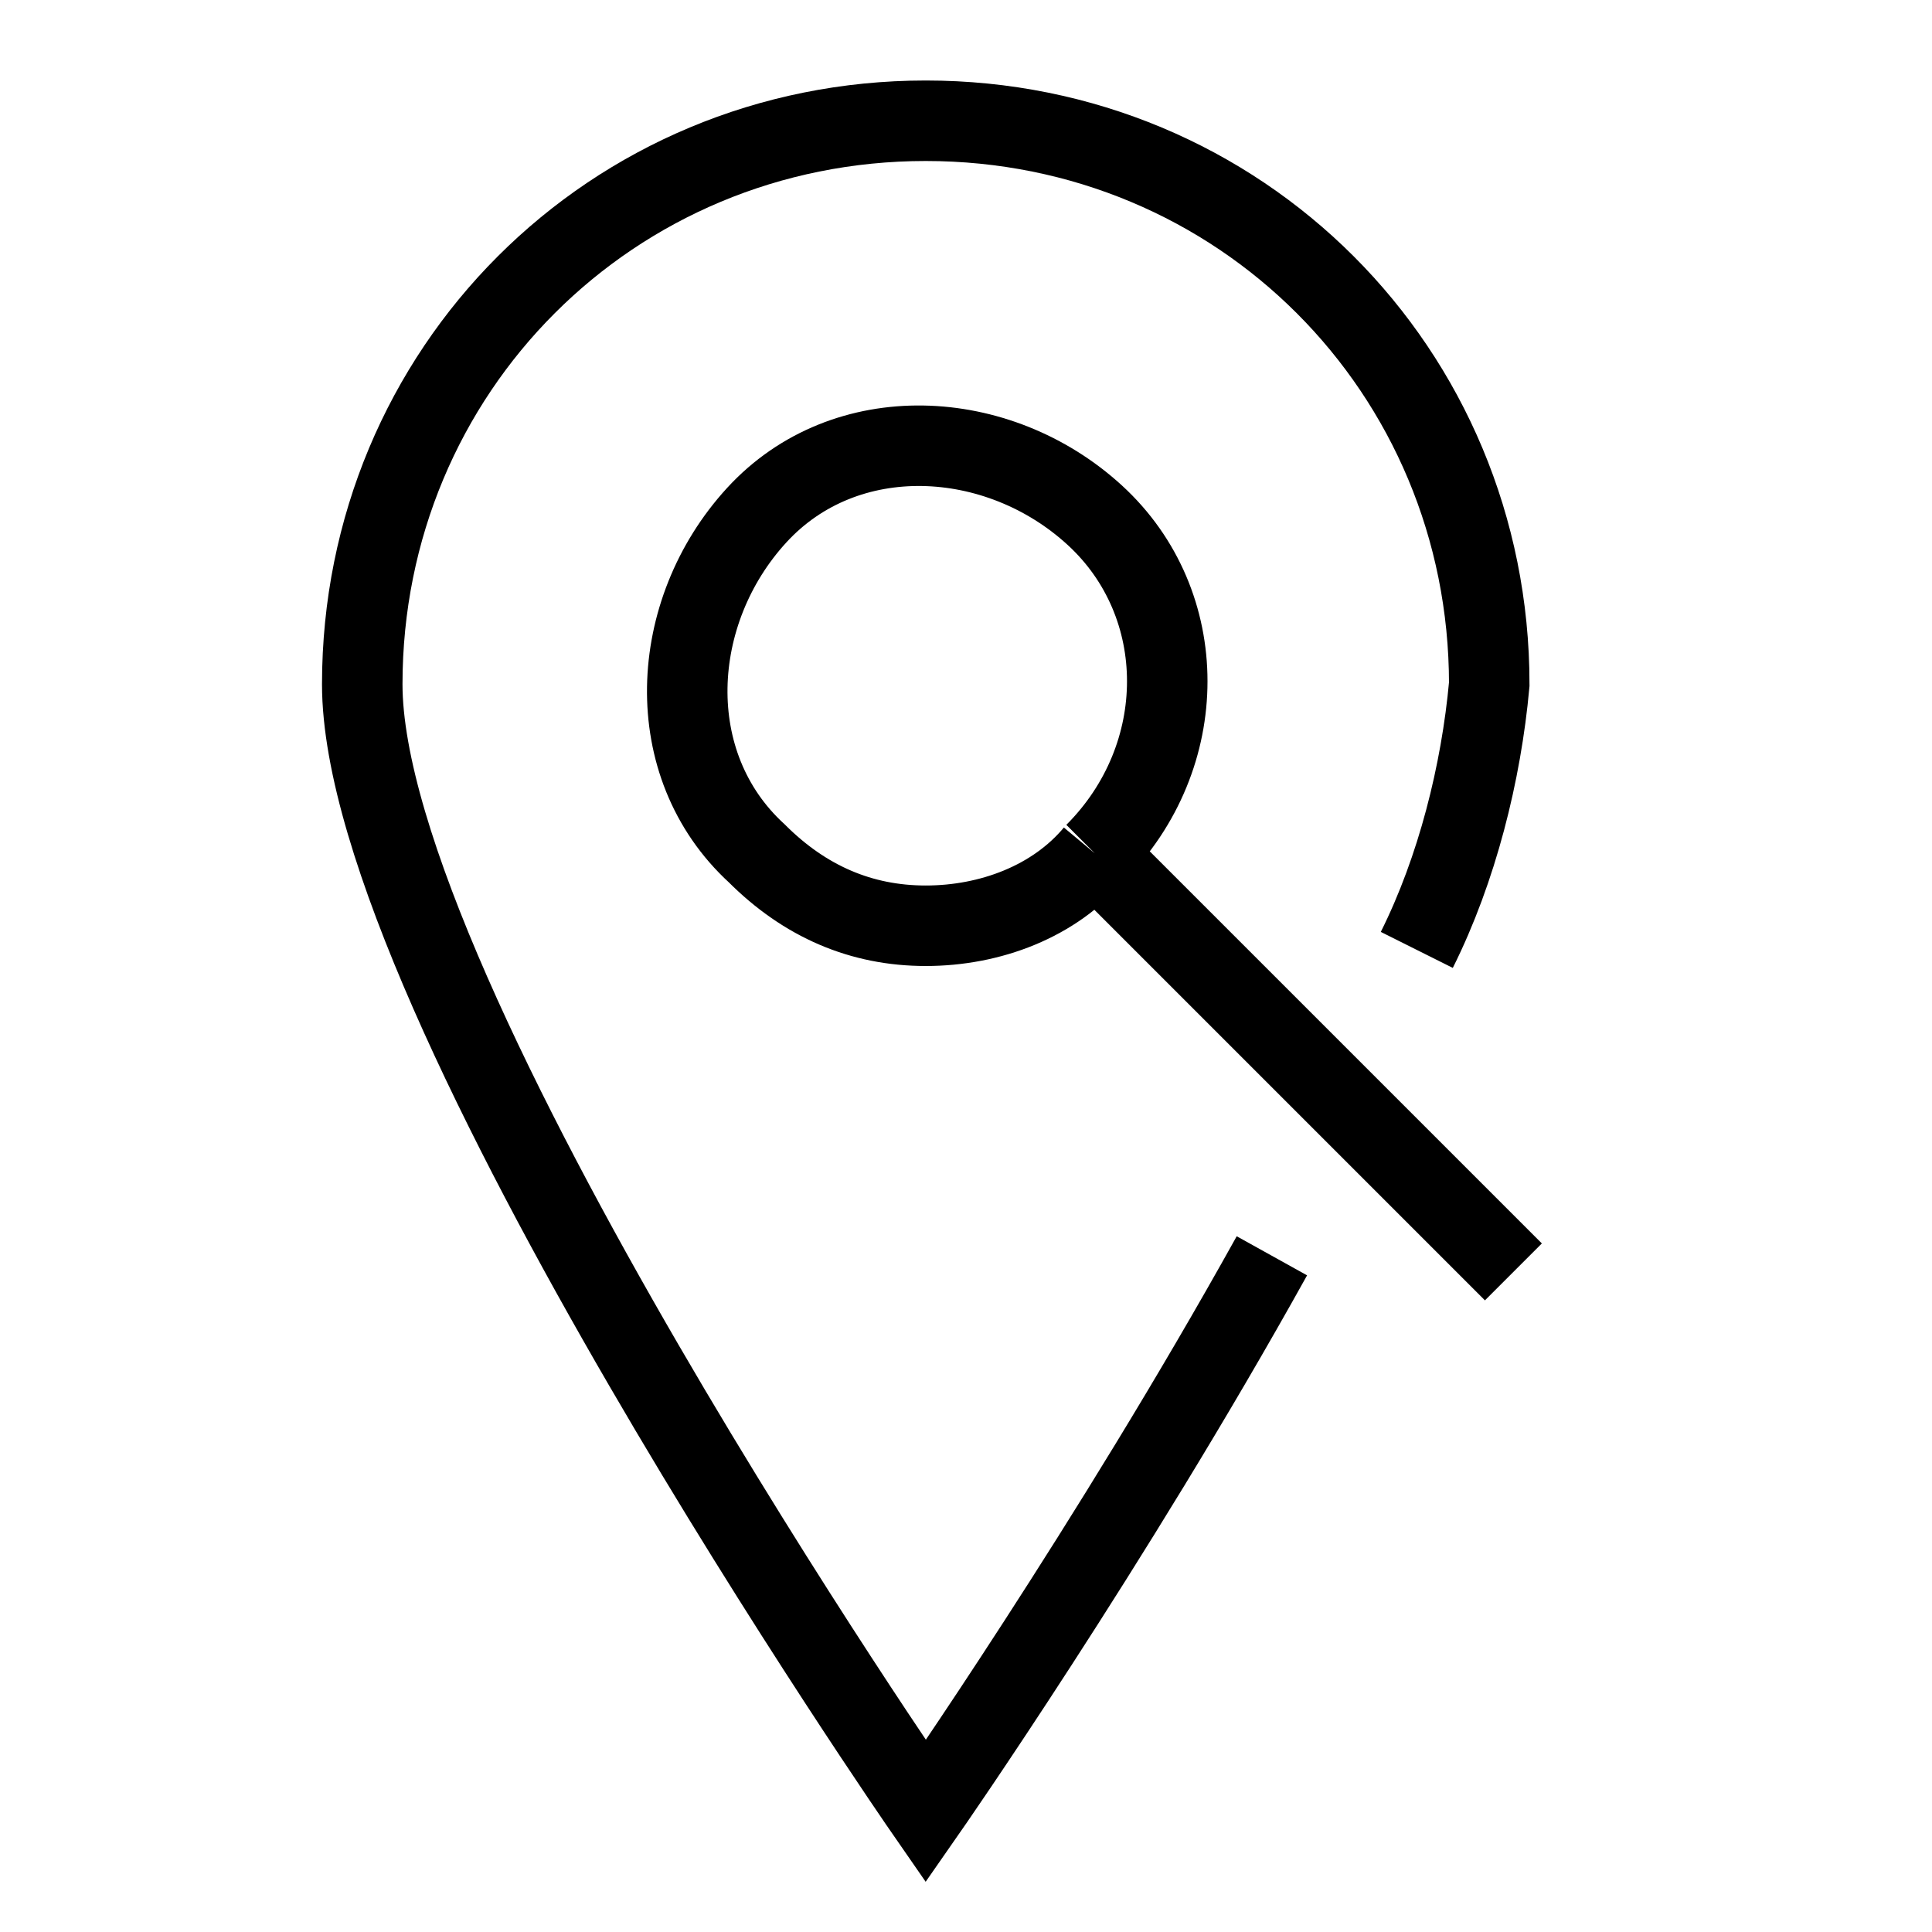 <svg width="24" height="24" viewBox="0 0 24 24" version="1.1" xmlns="http://www.w3.org/2000/svg">
    <title>
        poi-search-small
    </title>
    <path d="M18.8,15.8 L13.7,10.7 M13.6,10.6 C14.8,9.4 14.8,7.5 13.6,6.4 C12.4,5.3 10.5,5.2 9.4,6.4 C8.3,7.6 8.2,9.5 9.4,10.6 C10,11.2 10.7,11.5 11.5,11.5 C12.3,11.5 13.1,11.2 13.6,10.6 M17.6,11.8 C18.1,10.8 18.4,9.6 18.5,8.5 C18.5,4.6 15.4,1.5 11.5,1.5 C7.6,1.5 4.5,4.6 4.5,8.5 C4.5,12.4 11.5,22.5 11.5,22.5 C11.5,22.5 13.8,19.2 15.8,15.6" stroke="currentColor" stroke-width="1" fill="none" fill-rule="evenodd"/>
</svg>
